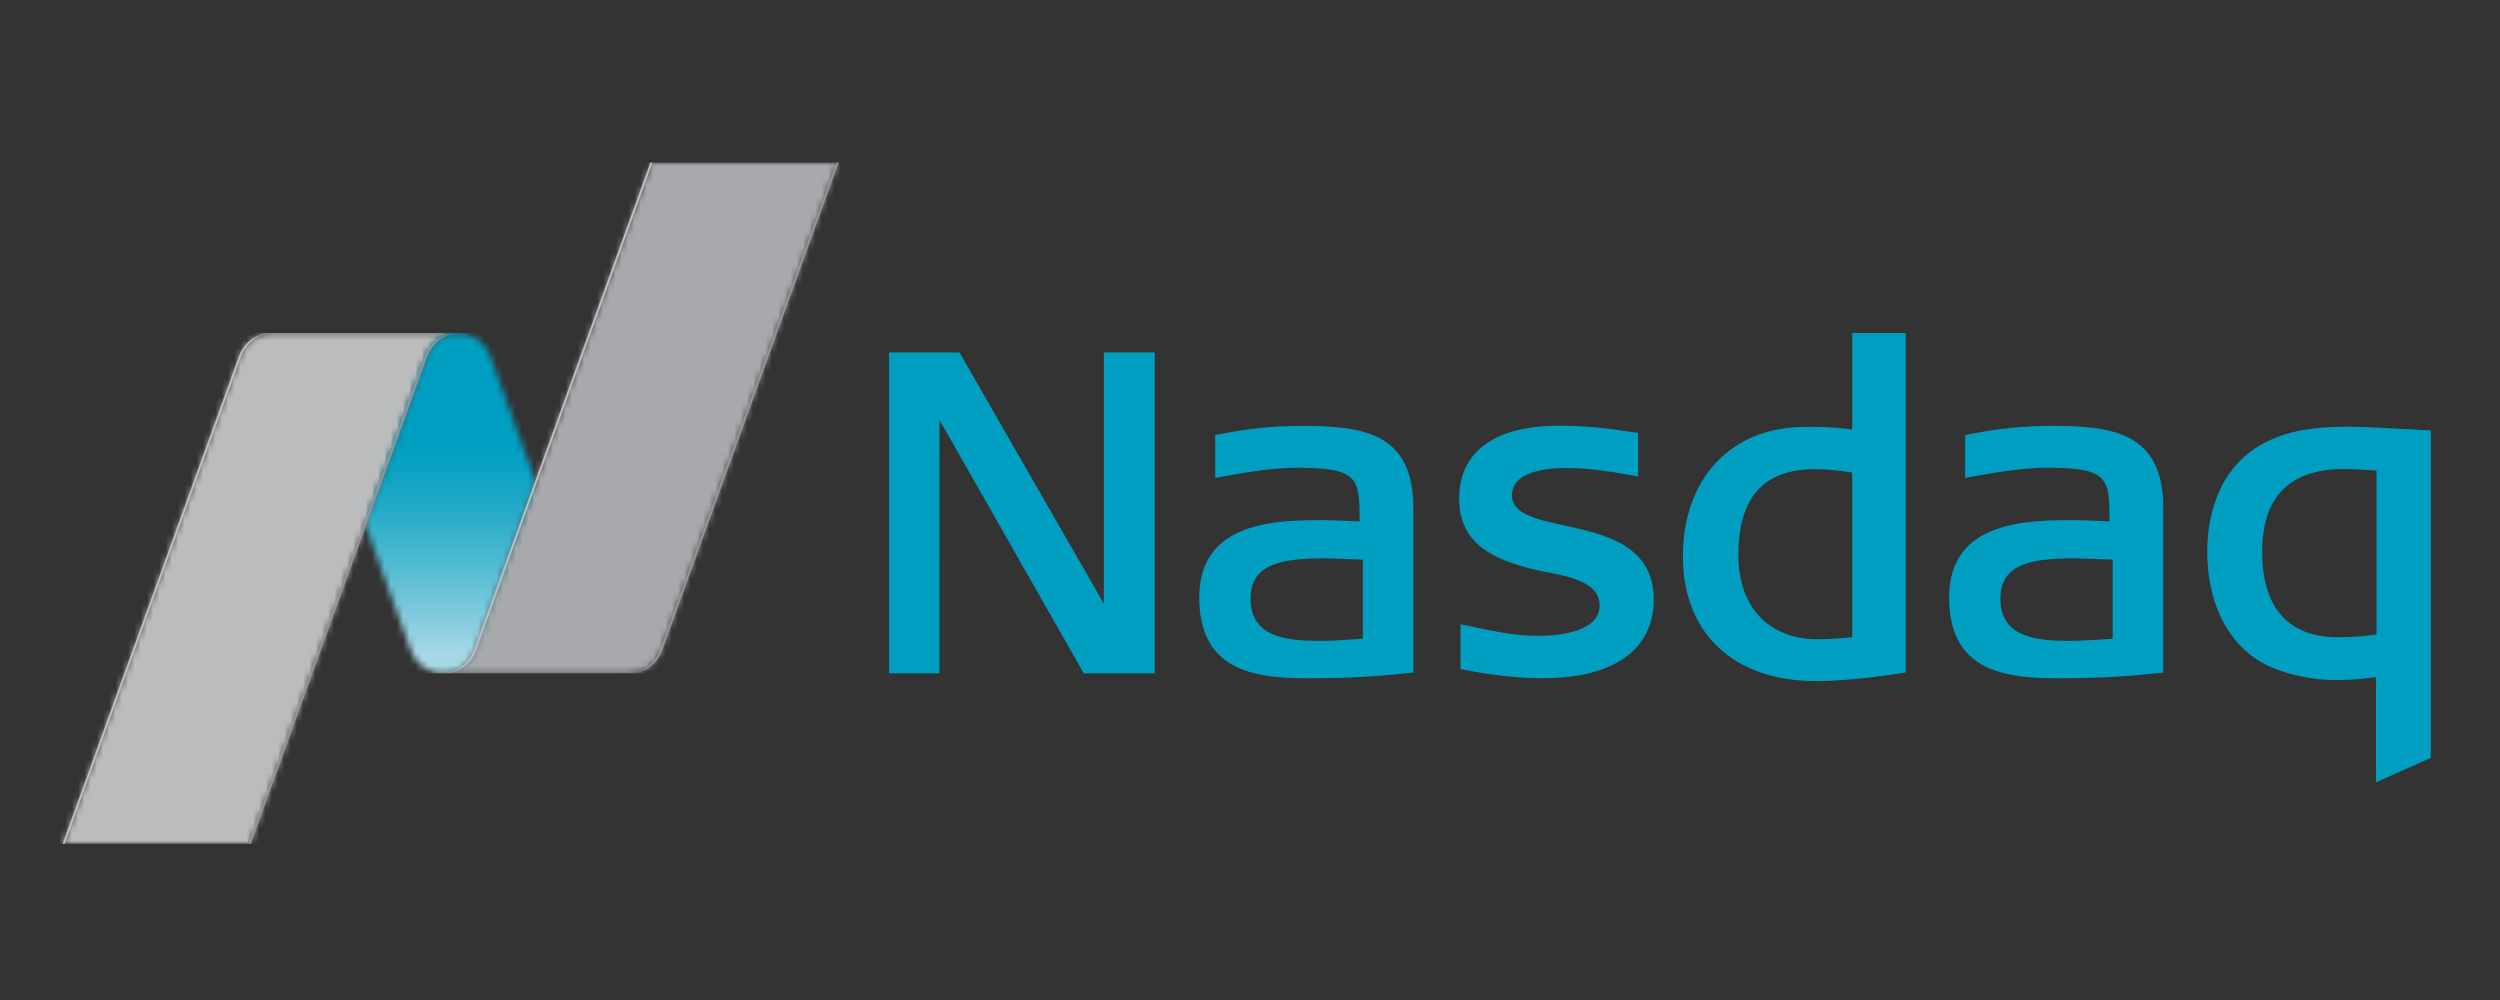 <svg width="400" height="160" viewBox="0 0 400 160" fill="none" xmlns="http://www.w3.org/2000/svg">
<rect x="0" y="0" width="400" height="160" fill="#333333" stroke="none"/>
<mask id="mask0_1145_39851" style="mask-type:luminance" maskUnits="userSpaceOnUse" x="70" y="26" width="65" height="82">
<path d="M104.228 26L75.957 104.134C75.202 106.233 73.209 107.727 70.859 107.727H100.64C102.981 107.727 104.983 106.225 105.738 104.134L134.008 26H104.228Z" fill="white"/>
</mask>
<g mask="url(#mask0_1145_39851)">
<path d="M41.291 107.735L70.859 26H163.577L134.008 107.735H41.291Z" fill="url(#paint0_linear_1145_39851)"/>
</g>
<path d="M105.975 104.006L134.186 26H133.839L105.67 103.895C104.923 105.977 102.93 107.727 100.725 107.727C103.066 107.735 105.178 106.216 105.975 104.006Z" fill="#939598"/>
<mask id="mask1_1145_39851" style="mask-type:luminance" maskUnits="userSpaceOnUse" x="10" y="53" width="64" height="82">
<path d="M43.539 53.273C41.197 53.273 39.196 54.767 38.441 56.866L10.17 135H39.959L68.23 56.866C68.985 54.767 70.987 53.273 73.328 53.273H43.539Z" fill="white"/>
</mask>
<g mask="url(#mask1_1145_39851)">
<path d="M102.896 53.273L73.328 135H-19.398L10.17 53.273H102.896Z" fill="url(#paint1_linear_1145_39851)"/>
</g>
<mask id="mask2_1145_39851" style="mask-type:luminance" maskUnits="userSpaceOnUse" x="58" y="53" width="28" height="55">
<path d="M68.221 56.866L58.433 83.926L65.753 104.134C66.508 106.233 68.501 107.727 70.851 107.727C73.2 107.727 75.194 106.225 75.949 104.134L85.737 77.082L78.417 56.875C77.662 54.775 75.66 53.282 73.319 53.282C70.978 53.282 68.976 54.775 68.221 56.875" fill="white"/>
</mask>
<g mask="url(#mask2_1145_39851)">
<path d="M85.737 53.274H58.433V107.727H85.737V53.274Z" fill="url(#paint2_linear_1145_39851)"/>
</g>
<path d="M38.237 56.968L10.018 135H10.365L38.551 57.079C39.298 54.997 41.291 53.273 43.496 53.273C41.155 53.273 39.043 54.75 38.246 56.968" fill="#BCBEC0"/>
<path d="M68.001 56.968L39.781 135H40.129L68.315 57.079C69.061 54.997 71.055 53.273 73.26 53.273C70.919 53.273 68.807 54.75 68.01 56.968" fill="#939598"/>
<path d="M76.186 104.031L104.406 26H104.058L75.881 103.921C75.134 106.003 73.141 107.718 70.936 107.718C73.277 107.727 75.389 106.242 76.186 104.031Z" fill="#BCBEC0"/>
<path d="M290.511 108.972C277.398 108.972 269.263 101.326 269.263 89.029C269.263 76.732 276.779 68.301 288.874 68.301H289.9C291.41 68.301 293.505 68.344 296.355 68.711V53.282H304.914V107.59C304.914 107.59 296.788 108.981 290.519 108.981M290.443 75.068C282.165 75.068 278.136 79.566 278.136 88.816C278.136 97.111 282.987 102.274 290.799 102.274C292.301 102.274 294.014 102.18 296.355 101.966V75.615C294.014 75.239 292.131 75.068 290.443 75.068Z" fill="#009FC2"/>
<path d="M173.408 107.735L150.311 67.175L150.302 107.735H142.253V56.397H153.517L176.614 96.59V56.397H184.757V107.735H173.408Z" fill="#009FC2"/>
<path d="M246.964 108.52C243.079 108.52 239.016 108.085 234.19 107.146L233.681 107.044V99.867L234.444 100.038C238.694 100.951 242.367 101.736 246.048 101.736C249.017 101.736 255.938 101.258 255.938 96.863C255.938 93.168 251.154 92.255 247.312 91.513L247.074 91.461C246.362 91.316 245.692 91.188 245.106 91.035C239.474 89.567 233.469 87.357 233.469 79.762C233.469 72.167 239.296 68.113 249.458 68.113C254.326 68.113 257.872 68.642 260.713 69.069L262.104 69.282V76.229L261.358 76.101C258.143 75.504 254.369 74.889 250.738 74.889C246.718 74.889 241.917 75.649 241.917 79.258C241.917 82.254 245.836 83.107 250.382 84.097C256.727 85.488 264.598 87.22 264.598 95.924C264.598 103.92 258.177 108.503 246.981 108.503" fill="#009FC2"/>
<path d="M328.918 108.52C320.062 108.52 311.86 106.95 311.86 95.583C311.86 83.218 324.541 83.218 332.107 83.218C332.862 83.218 336.424 83.38 337.527 83.431C337.519 76.493 337.425 74.838 327.416 74.838C323.455 74.838 319.045 75.632 315.16 76.331L314.422 76.468V69.615L314.931 69.513C319.435 68.591 323.778 68.139 328.205 68.139C337.9 68.139 346.119 69.129 346.119 81.221V107.607L345.534 107.667C338.816 108.426 333.481 108.529 328.926 108.529M331.895 89.328C324.592 89.328 320.062 90.412 320.062 95.788C320.062 102.009 325.839 102.538 331.25 102.538C333.278 102.538 336.916 102.282 338.028 102.197V89.541C336.458 89.482 332.378 89.328 331.895 89.328Z" fill="#009FC2"/>
<path d="M208.939 108.52C200.084 108.52 191.882 106.95 191.882 95.583C191.882 83.218 204.562 83.218 212.128 83.218C212.883 83.218 216.446 83.38 217.54 83.431C217.531 76.493 217.438 74.838 207.438 74.838C203.468 74.838 199.066 75.632 195.181 76.331L194.435 76.468V69.615L194.944 69.513C199.448 68.591 203.79 68.139 208.218 68.139C217.922 68.139 226.132 69.129 226.132 81.221V107.607L225.538 107.667C218.821 108.426 213.485 108.529 208.931 108.529M211.925 89.328C204.622 89.328 200.092 90.412 200.092 95.788C200.092 102.009 205.869 102.538 211.28 102.538C213.307 102.538 216.946 102.282 218.057 102.197V89.541C216.488 89.482 212.408 89.328 211.916 89.328" fill="#009FC2"/>
<path d="M380.166 125.169V108.332C376.824 108.802 375.052 108.802 373.618 108.802C370.234 108.802 366.476 108.059 363.558 106.822C357.044 104.1 353.159 97.171 353.159 88.287C353.159 83.841 354.228 75.734 361.421 71.365C365.017 69.197 369.284 68.267 375.688 68.267C377.986 68.267 381.074 68.446 384.068 68.617L388.92 68.864V121.261L380.175 125.161L380.166 125.169ZM375.035 75.043C366.349 75.043 361.947 79.497 361.947 88.287C361.947 99.585 368.52 101.958 374.042 101.958C375.382 101.958 376.901 101.958 380.243 101.531V75.29C377.622 75.111 376.417 75.051 375.035 75.051" fill="#009FC2"/>
<defs>
<linearGradient id="paint0_linear_1145_39851" x1="3081.63" y1="-8167.34" x2="3111.47" y2="-8248.83" gradientUnits="userSpaceOnUse">
<stop stop-color="#A7A9AC"/>
<stop offset="0.19" stop-color="#DEDFE0"/>
<stop offset="0.23" stop-color="#DADBDC"/>
<stop offset="0.26" stop-color="#CECFD0"/>
<stop offset="0.3" stop-color="#BABCBE"/>
<stop offset="0.33" stop-color="#9FA1A3"/>
<stop offset="0.36" stop-color="#808285"/>
<stop offset="0.37" stop-color="#888A8D"/>
<stop offset="0.41" stop-color="#AEB0B1"/>
<stop offset="0.45" stop-color="#CCCDCE"/>
<stop offset="0.49" stop-color="#E1E2E3"/>
<stop offset="0.53" stop-color="#EEEFEF"/>
<stop offset="0.57" stop-color="#F3F4F4"/>
<stop offset="0.79" stop-color="#F1F2F2"/>
<stop offset="0.86" stop-color="#EAEBEB"/>
<stop offset="0.92" stop-color="#DEDFE0"/>
<stop offset="0.96" stop-color="#CDCFD0"/>
<stop offset="1" stop-color="#BABCBE"/>
</linearGradient>
<linearGradient id="paint1_linear_1145_39851" x1="-2937" y1="8331.25" x2="-2966.84" y2="8412.73" gradientUnits="userSpaceOnUse">
<stop stop-color="#BABCBE"/>
<stop offset="0.03" stop-color="#CCCECF"/>
<stop offset="0.07" stop-color="#E1E3E3"/>
<stop offset="0.1" stop-color="#EEEFEF"/>
<stop offset="0.14" stop-color="#F3F4F4"/>
<stop offset="0.17" stop-color="#EFF0F0"/>
<stop offset="0.2" stop-color="#E3E4E5"/>
<stop offset="0.23" stop-color="#CFD1D2"/>
<stop offset="0.26" stop-color="#B4B6B7"/>
<stop offset="0.29" stop-color="#919396"/>
<stop offset="0.3" stop-color="#808285"/>
<stop offset="0.33" stop-color="#999B9E"/>
<stop offset="0.37" stop-color="#B7B8BA"/>
<stop offset="0.4" stop-color="#CCCECF"/>
<stop offset="0.44" stop-color="#D9DADB"/>
<stop offset="0.47" stop-color="#DEDFE0"/>
<stop offset="0.61" stop-color="#CBCCCE"/>
<stop offset="0.86" stop-color="#B0B2B5"/>
<stop offset="1" stop-color="#A7A9AC"/>
</linearGradient>
<linearGradient id="paint2_linear_1145_39851" x1="71.471" y1="53.232" x2="71.471" y2="107.976" gradientUnits="userSpaceOnUse">
<stop stop-color="#009FC2"/>
<stop offset="0.33" stop-color="#009FC2"/>
<stop offset="0.4" stop-color="#0AA2C4"/>
<stop offset="0.52" stop-color="#25ABC9"/>
<stop offset="0.68" stop-color="#52BBD3"/>
<stop offset="0.87" stop-color="#8FCFE0"/>
<stop offset="0.94" stop-color="#A7D8E5"/>
<stop offset="1" stop-color="#A7D8E5"/>
</linearGradient>
</defs>
</svg>
